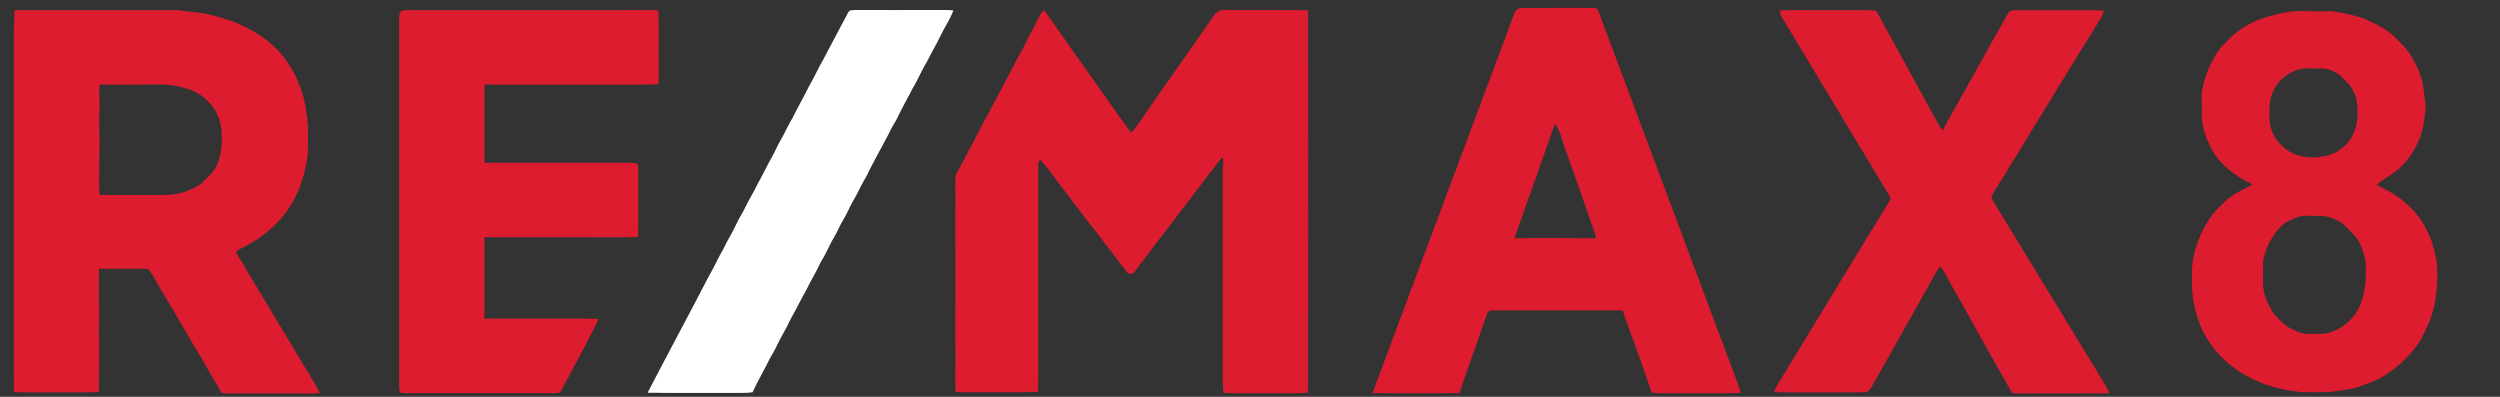 <svg xmlns="http://www.w3.org/2000/svg" xmlns:xlink="http://www.w3.org/1999/xlink" id="Layer_1" x="0px" y="0px" viewBox="0 0 2325 369" xml:space="preserve"><rect x="0" y="0" width="2325" height="369" fill="#333333" stroke="none"/><g>	<g>		<path fill="#DD1C2F" d="M1408.1,13c0.9-3.2,3.8-5.9,7.3-5.6c21-0.1,42.1,0,63.1-0.1c2.4,0,4.9-0.1,7.2,0.9   c30.6,81.4,60.9,163,91.5,244.4c11.7,31.6,23.5,63.1,35.4,94.6c2,6.1,5.1,11.9,6.1,18.3c-23.4,0.5-46.8,0.1-70.2,0.2   c-4.1,0-8.3,0.1-12.4-0.6c-7.2-21.3-15-42.4-22.5-63.5c-1.7-4.2-3.3-8.5-4.3-12.9c-40.6,0-81.2,0-121.8,0c-2.3-0.4-4,1.3-4.6,3.4   c-8.5,24.5-17.3,48.9-25.7,73.5c-26.9,0.2-53.9,0.2-80.8,0c22.5-60.6,45.3-121,67.8-181.5C1365.4,127,1387,70.1,1408.1,13z    M1445,118.1c-11,31.3-22.2,62.6-33.2,93.9c-1.3,3.1-2.4,6.3-3.2,9.6c25.3-0.5,50.6-0.1,75.9,0c-0.9-3.6-2.1-7-3.3-10.5   c-8-22.4-15.6-45-23.7-67.4c-3.9-9.4-5.6-19.8-10.9-28.6C1446.2,115.8,1445.4,117.3,1445,118.1z"></path>	</g>	<g>		<path fill="#DD1C2F" d="M13.6,9.6c2.3-0.2,4.6-0.2,6.8-0.2c48,0,96,0,144.1,0c7.5,0.8,15,1.9,22.5,2.6   c16.8,3.2,33.5,8.1,48.3,16.9c14.2,8.1,26.7,19.3,35,33.5c4,6.4,6.9,13.4,9.6,20.4c4,11.2,5.5,23,6.5,34.8   c-0.2,11.3,0.8,22.7-1.4,33.9c-3.3,18.5-10.7,36.6-23,51c-9.6,10.9-21.2,20.2-34.3,26.7c-2.6,1.9-6.4,2.4-8.1,5.4   c2.5,5.4,6.5,10.1,9.1,15.5c21.6,36,43.3,72,64.9,108.1c1.4,2.4,2.8,4.8,3.8,7.4c-4.4,0.5-8.8,0.3-13.2,0.3c-21.3,0-42.7,0-64,0   c-4.8,0-9.6,0.3-14.4-0.6c-4.9-10.1-11.7-19.3-16.7-29.4c-11.8-19.3-22.9-39-34.6-58.4c-5.4-8.4-9.7-17.5-15.3-25.8   c-0.9-1.4-2.5-2-4.1-1.8c-14.3,0-28.6,0-42.9,0c-0.5,10.9-0.1,21.9-0.2,32.8c0.8,11.7-0.6,23.3,0.2,35   c-0.1,15.6-0.2,31.2-0.2,46.9c-15.6,0.6-31.2,0.1-46.9,0.3c-10.6-0.1-21.3,0.3-31.9-0.3c-0.4-4.9-0.2-9.9-0.3-14.8   c0-108.3,0-216.7,0-325C13.4,19.5,13.2,14.6,13.6,9.6z M92.6,78.7c-0.8,8.6,0.4,17.2-0.2,25.8c-0.2,4.7-0.1,9.3-0.1,14   c0.7,20.9-0.6,41.9,0.2,62.8c19,0,37.9,0,56.9,0c13.3,0.5,27.2-2.7,37.9-10.8c5.7-5.7,12.7-11,15.2-19.1c2.9-7.3,3.9-15.2,3.8-23   c0.4-12.4-3.7-25.4-12.8-34.1c-10.2-11-25.8-14.5-40.2-15.7C133.2,78.6,112.9,78.7,92.6,78.7z"></path>	</g>	<path fill="#DD1C2F" d="M373.3,10.3c1.5-0.9,3.4-0.9,5.1-0.9c67.4,0,134.7,0,202.1,0c10.6,0.1,21.2-0.3,31.8,0.2  c0.7,17,0.1,33.9,0.3,50.9c0,6,0.2,11.9-0.3,17.9c-17.9,0.6-35.9,0.1-53.8,0.3c-36,0-71.9,0-107.9,0c0,24.2,0,48.5,0,72.7  c43.6,0,87.2,0,130.8,0c3.8,0,7.7-0.3,11.4,0.8c0.9,2.3,0.8,4.9,0.8,7.3c-0.1,20.3,0.1,40.6-0.1,60.9c-17.7,0.6-35.4,0.1-53.1,0.2  c-30,0-59.9,0-89.9,0c0,25.2,0,50.5,0,75.7c30,0,59.9,0,89.9,0c5.5-0.1,10.9,0.3,16.3,0.4c-6.2,13.3-13.2,26.2-20.1,39.1  c-3.6,5.6-5.8,12-9.4,17.6c-2.1,3.3-3.5,7-5.6,10.4c-0.9,1.9-3.4,1.6-5.2,1.8c-44.4,0-88.7,0-133.1,0c-3.9,0.1-7.7,0-11.5-0.6  c-0.7-4.8-0.7-9.7-0.6-14.6c0-111.4,0-222.7,0-334.1C371.5,14.3,371.4,11.7,373.3,10.3z"></path>	<path fill="#DD1C2F" d="M964.5,19.3c2-3.4,3.2-7.9,7-9.8c2.9,5.8,7.5,10.5,10.9,16c19.8,28.5,40.2,56.5,60,84.9  c3.4,4.2,6.1,9.1,10,13c7.7-9.5,14.1-20,21.2-29.9c17.3-24.4,34.3-49,51.5-73.5c3-4.8,6.7-11.3,13.3-10.6  c26.1,0.1,52.1-0.3,78.2,0.2c0.1,110.6,0,221.3,0,332c-0.2,7.9,0.5,15.8-0.6,23.6c-12.8,1.2-25.7,0.2-38.6,0.5  c-13.2-0.3-26.4,0.6-39.6-0.5c-1.2-10.8-0.3-21.8-0.6-32.6c0-58.3,0-116.7,0-175c0-3.4,0.8-6.8,0.4-10.2c-1.7-1.6-2.6,1.1-3.6,2.1  c-18.1,23.3-35.7,46.9-53.7,70.2c-6.5,7.9-12.1,16.5-18.7,24.4c-2.8,3.2-4.6,7.2-7.8,10c-1.9,0.6-4.6,0.9-5.8-1  c-7.4-9.6-14.7-19.2-22-28.8c-6.6-9.4-14.4-17.8-20.9-27.2c-6.4-8-12.3-16.3-18.7-24.3c-6.3-8.1-12.1-16.7-19-24.2  c-0.9,1.2-2,2.5-1.8,4.1c0,44.7,0,89.3,0,134c-0.2,25.9,0.3,51.9-0.2,77.8c-19,0.7-37.9,0.1-56.9,0.3c-6.6-0.1-13.2,0.2-19.8-0.3  c-0.9-14.9,0.3-29.9-0.3-44.9c0.2-40.7,0-81.3,0-122c0.5-10.4-0.3-20.7,0.1-31.1c0.1-5.9,4.4-10.4,6.7-15.4c4.3-9.2,9.8-17.7,14-27  c11.6-21,22.3-42.4,33.8-63.4c3.3-7.1,7.6-13.8,10.9-20.9C957.2,32.8,961.3,26.3,964.5,19.3z"></path>	<path fill="#DD1C2F" d="M1655.2,9.9c10-1,20.2-0.3,30.3-0.5c17,0,34,0,51,0c2.8,0,5.6,0.3,8.4,0.6c19.3,35.6,39.1,71,58.4,106.6  c1,1.6,2.1,3,3.2,4.5c3.1-4,4.7-8.9,7.4-13.1c4.7-7.7,8.5-16,13.4-23.6c4.2-8.4,9.2-16.3,13.5-24.5c6-10.7,11.8-21.5,18-32  c3.3-5.4,5.8-11.2,9.4-16.4c1.3-2,3.9-1.9,6.1-2c16.4,0,32.7,0,49.1,0c11.1,0.2,22.2-0.4,33.2,0.4c-1,4.5-3.7,8.2-6,12.1  c-22.4,36-44.3,72.3-66.7,108.4c-6.7,11.6-14.1,22.6-20.8,34.2c-4.1,6.2-8.2,12.3-11.2,19c3,6.5,7.4,12.2,10.9,18.4  c20.9,34.4,41.8,68.8,62.9,103.1c9.7,16.6,20.1,32.7,29.9,49.2c2.2,3.7,4.7,7.3,5.9,11.5c-28.1,0.1-56.1,0-84.2,0.1  c-2.1-0.1-4.3,0.2-6.2-0.9c-3.1-4.4-5.2-9.4-8-13.9c-16.4-28.4-31.8-57.4-48.2-85.8c-3.5-5.8-5.8-12.4-10.6-17.4  c-5.7,7.1-8.8,15.8-13.8,23.3c-16.2,29.1-32.6,58.1-49,87c-1.8,2.7-3.3,6.8-7.2,6.6c-24.7,0.3-49.3,0-74,0.1  c-3.5,0.1-7.1-0.1-10.5-0.5c3.8-9.1,10-17,14.9-25.6c30.7-50.3,61.1-100.8,92-150.9c1.1-1.7,2.1-3.9,0.5-5.7  c-33.6-56.1-67.6-111.9-101.2-168C1655.3,12.7,1655.2,11.3,1655.2,9.9z"></path>	<g>		<path fill="#DD1C2F" d="M2125.5,11.6c8.2-1.8,16.6-1.2,25-1.1c7.5,0.7,15.1-1,22.6,0.6c9.2,1.6,18.4,3.7,27.2,6.9   c10,4.8,20.4,9.4,28.1,17.7c3.5,3.8,7.6,7,10.6,11.3c4.6,6.8,8.8,13.8,11.4,21.5c3.6,8.9,3.9,18.6,5.2,28   c0.4,3.8-0.1,7.6-0.7,11.4c-1.2,18.4-10,36.1-23.5,48.6c-6.4,5.8-14.3,9.7-21,15.1c4.6,3.4,10.1,5.2,14.9,8.4   c13.3,8.2,24.8,19.8,31.6,34c4.5,8.5,7.1,17.9,8.8,27.3c1.5,7.3,0.9,14.9,0.9,22.3c-1,7.7-1.1,15.5-3.3,22.9   c-2.4,10.8-7.4,20.8-12.6,30.5c-8.5,13.4-20.5,24.4-33.8,32.8c-6.7,4.2-14.2,6.6-21.5,9.4c-7.3,2.5-15,3.7-22.7,4.5   c-10.6,1.8-21.5,0.8-32.2,1c-20.4-1.9-40.8-7.9-57.9-19.2c-14.5-9.2-26.2-22.4-34-37.6c-7.2-15.3-10.7-32.4-10.1-49.3   c-1-21.9,7.3-43.5,20.4-60.8c6.5-7.1,13.5-14.1,22-18.8c4.5-2.8,9.4-4.9,14.1-7.4c-16.6-8-32.7-19.6-40.1-37   c-4.8-9.2-7.3-19.5-7.3-29.9c0.7-6.6-0.7-13.3,0.3-19.9c1.5-9.4,4.5-18.6,9.1-27c3.3-7.2,7.8-13.9,13.8-19.1   C2084.7,23,2105.2,15,2125.5,11.6z M2139.9,64.1c-5.4,1-10.3,3.8-14.8,6.9c-8.4,6.2-13.4,16.2-14.4,26.4c0,5.7-0.3,11.3,0.2,17   c1.4,7.5,4.6,15.1,10.5,20.2c9.3,10.6,24.8,13.4,38.1,11c9.3-1,18-6,24.1-13c4.9-6.3,8-14,8.8-21.9c0.2-8.7,0.5-18-3.7-25.9   c-2.6-6.1-8.1-10.1-12.5-14.8c-5.5-4.2-12.6-6.8-19.5-6.3C2151,63.9,2145.4,63.2,2139.9,64.1z M2139,201.2   c-7.7,2.4-15.6,5.8-20.6,12.4c-6.8,8.7-12.3,18.8-13.8,29.9c0,7.4-0.1,14.8,0,22.1c1,9.5,4.9,18.6,10.3,26.4   c4.7,5,9.4,10.5,15.7,13.6c5.2,2.6,10.7,5.4,16.7,4.9c6.8-0.3,13.8,0.9,20.3-1.5c8.7-3.1,16.7-8.6,22.1-16.1   c10.6-14.3,11.1-33.1,10.3-50.2c-2.3-8.5-4.3-17.6-10.6-24.1c-3.4-3.4-6.6-6.8-10.1-10c-4-3.6-9.2-5.2-14.1-6.8   c-4.5-1.6-9.3-0.8-13.9-1C2147.3,200.8,2143.1,200.2,2139,201.2z"></path>	</g></g><g>	<path fill="#FFFFFF" d="M790,10c1.8-0.6,3.6-0.6,5.5-0.7c25,0.1,50,0,75,0c5.4,0,10.8-0.2,16.1,0.4c-3,8.5-8.3,15.8-12.1,23.9  c-3.9,8.3-8.7,16.1-12.7,24.3c-4.9,7.7-8.1,16.3-12.9,24c-4.4,8.9-9.5,17.4-13.7,26.3c-1.6,3.6-3.8,6.9-5.7,10.3  c-6.2,12.6-13.3,24.8-19.7,37.3c-2.1,4.2-4,8.5-6.5,12.5c-3.4,5.5-5.6,11.5-9,17c-3.8,6.1-6.2,12.9-10,19c-3.4,5.5-5.6,11.5-9,17  c-2.6,4.2-4.6,8.8-6.8,13.2c-2,4.2-4.8,8-6.7,12.3c-3.5,7.7-8.2,14.7-11.6,22.3c-5.4,9.4-10.1,19.2-15.4,28.6  c-3.6,8.1-8.6,15.6-12.3,23.7c-1.8,4-4.2,7.8-6.3,11.6c-5.2,10.7-11.4,20.9-16.3,31.8c-5.8,0.9-11.6,0.5-17.4,0.6  c-26.8-0.1-53.5,0.3-80.2-0.2c18.6-36,38-71.7,56.6-107.7c5-8.5,8.9-17.6,13.9-26.1c3.6-7.9,8.5-15.1,12-23  c2.5-5.7,6.1-10.7,8.7-16.3c3.2-7,7.5-13.3,10.7-20.3c5-8.8,9.2-18,14.2-26.7c2.8-5,4.9-10.3,7.8-15.2c4-6.5,6.7-13.7,10.8-20.1  c4.9-10,10.5-19.6,15.4-29.6c4.8-8,8.4-16.7,13.2-24.7c6.8-12.9,13.5-25.8,20.4-38.6C787.4,14.6,788.2,12,790,10z"></path></g></svg>